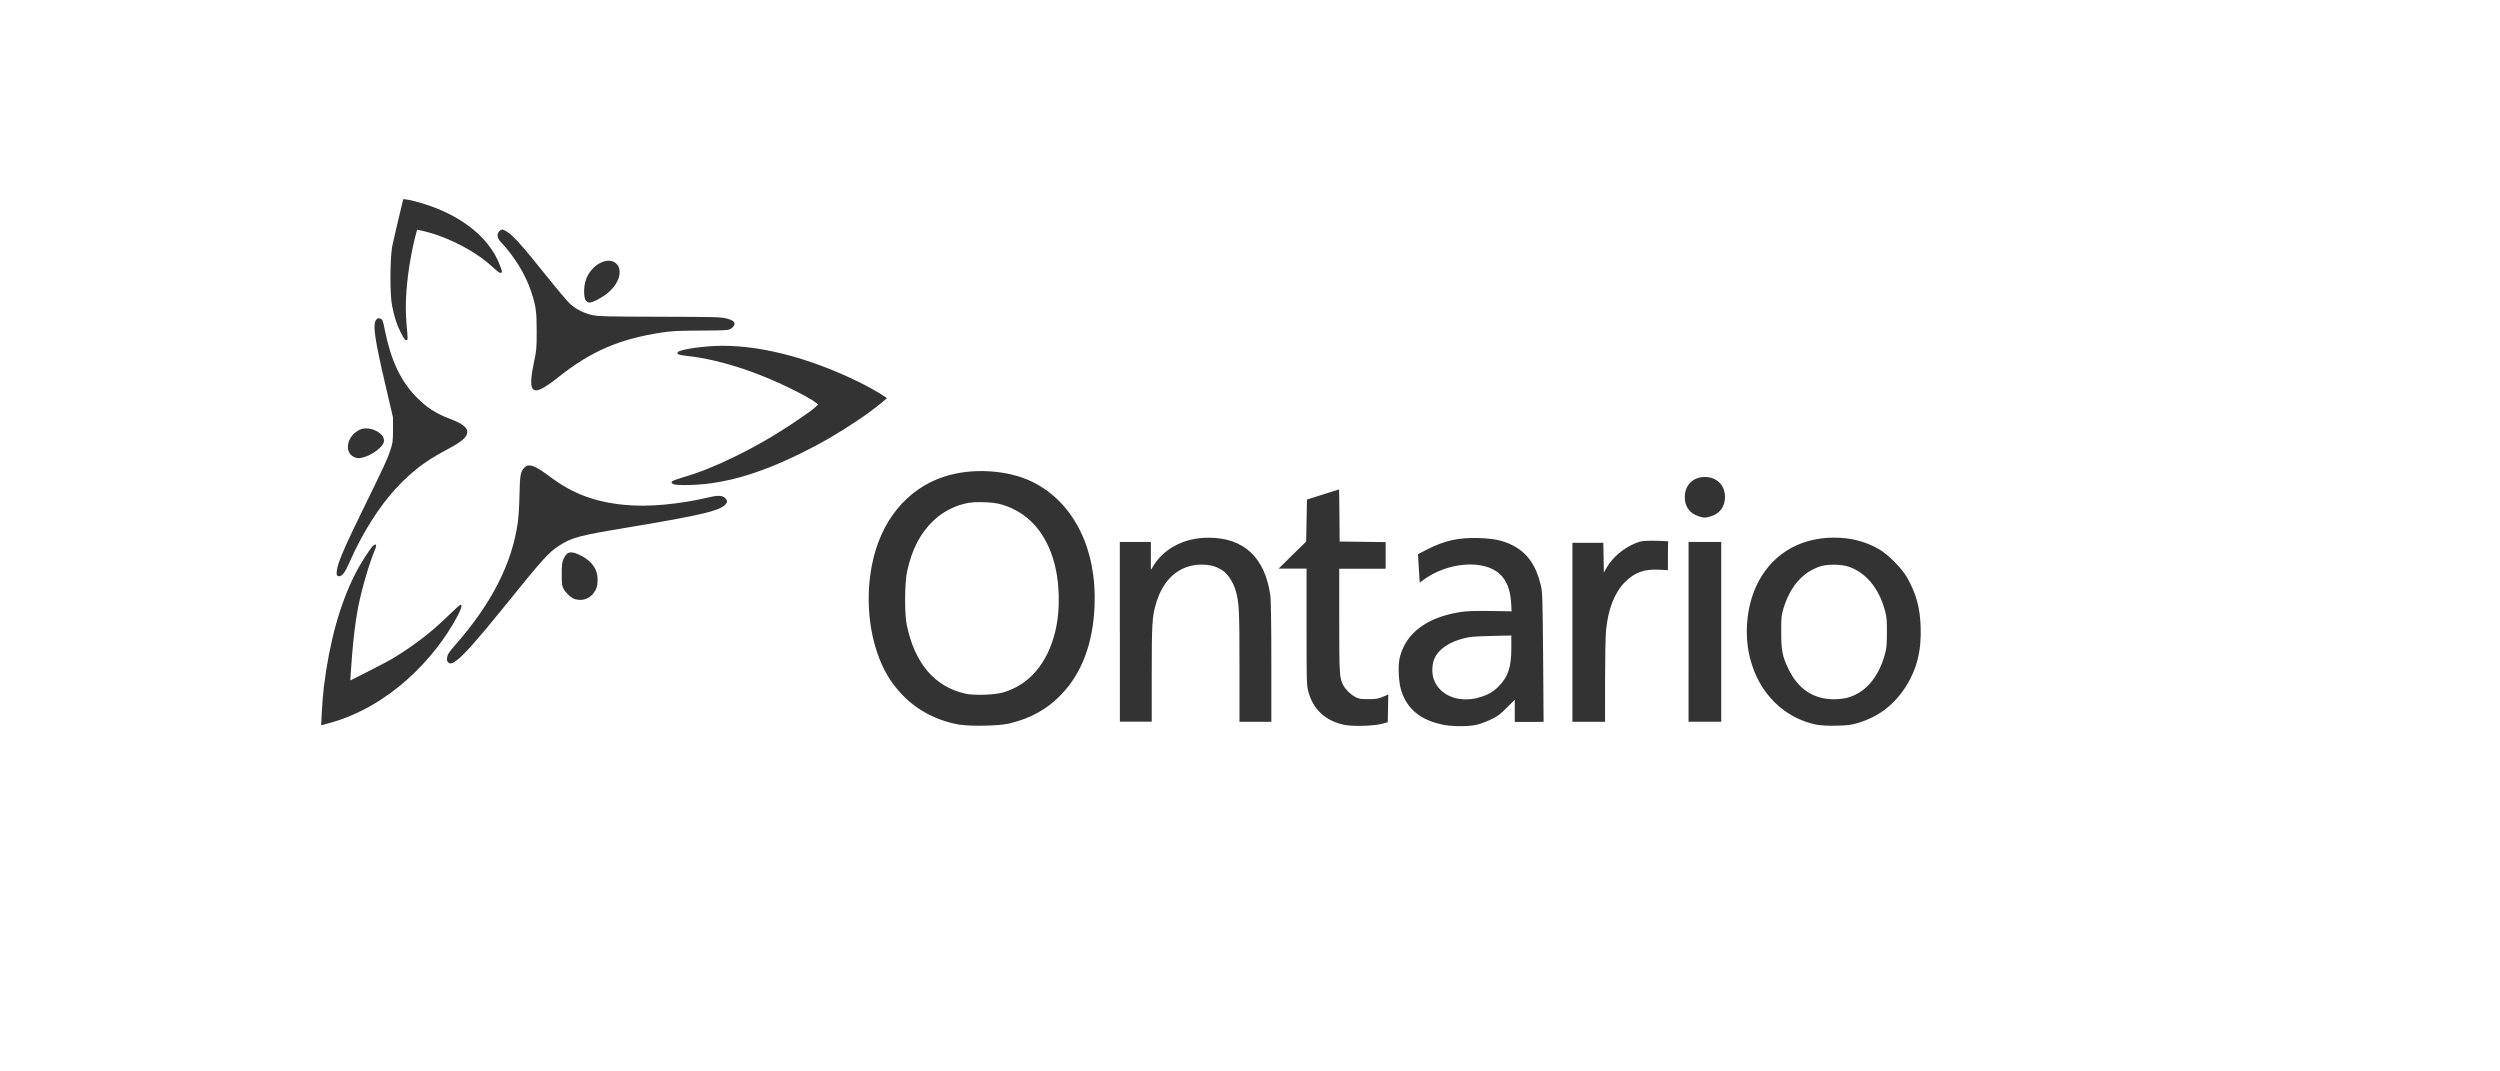 <?xml version="1.0" encoding="UTF-8" standalone="no"?>
<!-- Created with Inkscape (http://www.inkscape.org/) -->

<svg
   xmlns:dc="http://purl.org/dc/elements/1.1/"
   xmlns:cc="http://creativecommons.org/ns#"
   xmlns:rdf="http://www.w3.org/1999/02/22-rdf-syntax-ns#"
   xmlns:svg="http://www.w3.org/2000/svg"
   xmlns="http://www.w3.org/2000/svg"
   xmlns:sodipodi="http://sodipodi.sourceforge.net/DTD/sodipodi-0.dtd"
   xmlns:inkscape="http://www.inkscape.org/namespaces/inkscape"
   width="149.333"
   height="64"
   viewBox="0 0 37.042 15.875"
   version="1.1"
   id="svg4329"
   inkscape:version="0.92.1 r15371"
   sodipodi:docname="logo-ontario.svg">
  <defs
     id="defs4323" />
  <sodipodi:namedview
     id="base"
     pagecolor="#ffffff"
     bordercolor="#666666"
     borderopacity="1.0"
     inkscape:pageopacity="0"
     inkscape:pageshadow="2"
     inkscape:zoom="2.8"
     inkscape:cx="28.201407"
     inkscape:cy="31.008355"
     inkscape:document-units="px"
     inkscape:current-layer="layer1"
     showgrid="false"
     fit-margin-top="0"
     fit-margin-left="0"
     fit-margin-right="0"
     fit-margin-bottom="0"
     units="px"
     inkscape:window-width="1920"
     inkscape:window-height="1018"
     inkscape:window-x="-8"
     inkscape:window-y="-8"
     inkscape:window-maximized="1" />
  <g
     inkscape:label="Layer 1"
     inkscape:groupmode="layer"
     id="layer1"
     transform="translate(-2.646,-281.125)">
    <rect
       y="281.125"
       x="2.646"
       height="15.875"
       width="37.042"
       id="rect4128"
       style="color:#000000;display:inline;overflow:visible;visibility:visible;opacity:0;fill:#ffffff;fill-opacity:1;fill-rule:nonzero;stroke:none;stroke-width:0.265;marker:none;enable-background:accumulate" />
    <path
       style="fill:#333333;fill-opacity:1;stroke-width:0.265"
       inkscape:connector-curvature="0"
       id="path2993"
       sodipodi:nodetypes="csssssccssssccssssssssccssszsssssccscccccccccscccccccccssscccccccssscccsccccccsssszcccccssccscccsssccsssssssssccsssssssssccccccccsscccccsssssccccccccccccssscccsscccccccccccccccssssssssssssssccssssssccssscccssssssssssccssssccssssssssssssssccssccssssssssssssssssccsczsssssssssccssssc"
       inkscape:export-xdpi="600"
       inkscape:export-ydpi="600"
       inkscape:export-filename="C:\Documents and Settings\msim\My Documents\My Library\Logos\Ont_logo_2008.png"
       d="m 7.404,291.871 c 0,0 0.016,-0.371 0.041,-0.574 0.085,-0.673 0.238,-1.223 0.465,-1.671 0.083,-0.163 0.237,-0.401 0.276,-0.425 0.032,-0.02 0.043,0 0.024,0.046 -0.096,0.234 -0.198,0.58 -0.256,0.867 -0.085,0.421 -0.117,1.093 -0.117,1.093 0,0 0.511,-0.254 0.643,-0.335 0.319,-0.196 0.561,-0.383 0.807,-0.624 0.092,-0.09 0.173,-0.163 0.182,-0.163 0.03,0 0.014,0.058 -0.049,0.176 -0.335,0.627 -1,1.32 -1.863,1.569 -0.132,0.038 -0.153,0.04 -0.153,0.04 z m 9.475,-0.006 c -0.337,-0.055 -0.635,-0.208 -0.86,-0.441 -0.177,-0.184 -0.29,-0.375 -0.379,-0.639 -0.131,-0.393 -0.159,-0.857 -0.075,-1.286 0.126,-0.652 0.517,-1.131 1.07,-1.312 0.41,-0.134 0.944,-0.102 1.309,0.078 0.61,0.302 0.955,0.991 0.92,1.839 -0.022,0.55 -0.188,0.993 -0.491,1.309 -0.211,0.221 -0.457,0.358 -0.78,0.433 -0.144,0.034 -0.554,0.043 -0.714,0.017 z m 0.623,-0.478 c 0.39,-0.112 0.661,-0.425 0.778,-0.899 0.083,-0.338 0.069,-0.779 -0.035,-1.099 -0.133,-0.408 -0.383,-0.671 -0.741,-0.784 -0.085,-0.026 -0.175,-0.037 -0.318,-0.04 -0.143,-0.003 -0.23,0.014 -0.325,0.045 -0.147,0.05 -0.276,0.126 -0.382,0.227 -0.196,0.186 -0.319,0.422 -0.392,0.751 -0.037,0.167 -0.041,0.623 -0.006,0.795 0.116,0.568 0.414,0.919 0.869,1.02 0.129,0.029 0.425,0.019 0.553,-0.017 z m 5.057,0.477 c -0.278,-0.06 -0.462,-0.233 -0.529,-0.498 -0.024,-0.093 -0.025,-0.144 -0.025,-0.957 v -0.859 h -0.207 -0.207 l 0.204,-0.201 0.204,-0.2 0.006,-0.311 0.006,-0.311 0.236,-0.075 c 0.13,-0.041 0.237,-0.075 0.239,-0.075 0.002,-2e-5 0.004,0.174 0.006,0.386 l 0.003,0.386 0.341,0.004 0.341,0.004 v 0.198 0.197 h -0.344 -0.344 v 0.762 c 0,0.797 0.004,0.856 0.058,0.961 0.033,0.064 0.109,0.139 0.177,0.175 0.058,0.031 0.077,0.034 0.198,0.034 0.115,0 0.145,-0.006 0.214,-0.035 l 0.08,-0.034 -0.004,0.206 -0.004,0.206 -0.089,0.023 c -0.124,0.033 -0.439,0.041 -0.561,0.014 z m 1.447,-0.006 c -0.318,-0.068 -0.514,-0.232 -0.599,-0.504 -0.039,-0.124 -0.05,-0.375 -0.02,-0.491 0.091,-0.362 0.406,-0.595 0.907,-0.671 0.095,-0.013 0.208,-0.018 0.438,-0.014 l 0.311,0.005 -0.007,-0.127 c -0.011,-0.191 -0.066,-0.331 -0.168,-0.426 -0.24,-0.221 -0.78,-0.177 -1.141,0.094 l -0.045,0.034 -0.004,-0.055 c -0.002,-0.03 -0.008,-0.125 -0.013,-0.211 l -0.009,-0.156 0.134,-0.069 c 0.257,-0.133 0.473,-0.18 0.771,-0.17 0.229,0.009 0.361,0.037 0.503,0.111 0.213,0.111 0.341,0.293 0.411,0.585 0.025,0.103 0.027,0.162 0.035,1.046 0.005,0.516 0.007,0.98 0.007,0.98 0,0 0.006,0.003 -0.203,0.003 h -0.224 v -0.165 -0.164 l -0.118,0.118 c -0.102,0.102 -0.135,0.126 -0.239,0.176 -0.066,0.032 -0.162,0.067 -0.212,0.078 -0.125,0.028 -0.373,0.026 -0.514,-0.005 z m 0.539,-0.395 c 0.134,-0.034 0.219,-0.081 0.304,-0.166 0.142,-0.142 0.19,-0.286 0.19,-0.568 v -0.188 l -0.296,0.007 c -0.247,0.006 -0.315,0.011 -0.404,0.034 -0.218,0.055 -0.37,0.157 -0.434,0.289 -0.043,0.089 -0.049,0.231 -0.013,0.325 0.088,0.233 0.358,0.343 0.655,0.268 z m 5.027,0.402 c -0.489,-0.095 -0.864,-0.466 -0.996,-0.987 -0.086,-0.338 -0.054,-0.738 0.082,-1.047 0.208,-0.471 0.631,-0.74 1.162,-0.74 0.244,0 0.459,0.054 0.658,0.166 0.14,0.079 0.347,0.287 0.425,0.425 0.135,0.24 0.19,0.439 0.201,0.729 0.013,0.36 -0.058,0.638 -0.23,0.902 -0.173,0.265 -0.402,0.436 -0.703,0.525 -0.098,0.029 -0.144,0.035 -0.312,0.039 -0.132,0.004 -0.227,-0.003 -0.287,-0.013 z m 0.424,-0.396 c 0.278,-0.066 0.481,-0.295 0.58,-0.655 0.022,-0.08 0.027,-0.136 0.028,-0.314 0,-0.188 -0.003,-0.231 -0.028,-0.325 -0.089,-0.332 -0.28,-0.564 -0.537,-0.653 -0.116,-0.04 -0.329,-0.04 -0.44,0 -0.258,0.094 -0.435,0.305 -0.532,0.633 -0.027,0.091 -0.03,0.126 -0.029,0.338 0,0.27 0.018,0.36 0.106,0.542 0.143,0.297 0.368,0.449 0.671,0.451 0.056,0 0.138,-0.008 0.182,-0.017 z m -10.758,-0.982 v -1.332 h 0.23 0.23 v 0.207 0.207 l 0.042,-0.067 c 0.163,-0.259 0.462,-0.41 0.812,-0.41 0.525,0 0.838,0.294 0.917,0.86 0.008,0.062 0.014,0.425 0.014,0.983 v 0.885 h -0.236 -0.236 v -0.819 c 0,-0.869 -0.005,-0.959 -0.063,-1.146 -0.03,-0.096 -0.098,-0.204 -0.162,-0.259 -0.024,-0.02 -0.079,-0.052 -0.123,-0.07 -0.109,-0.045 -0.292,-0.047 -0.42,-0.004 -0.231,0.078 -0.389,0.266 -0.473,0.562 -0.053,0.185 -0.059,0.296 -0.059,1.036 v 0.698 h -0.236 -0.236 v -1.332 z m 6.706,0.007 v -1.326 h 0.229 0.229 l 0.004,0.22 0.004,0.22 0.04,-0.07 c 0.09,-0.157 0.254,-0.295 0.433,-0.366 0.08,-0.032 0.103,-0.035 0.26,-0.035 0.095,-8e-5 0.221,0.009 0.221,0.009 0,0 -0.005,0.031 -0.005,0.218 v 0.209 l -0.138,-0.007 c -0.218,-0.01 -0.356,0.041 -0.501,0.187 -0.152,0.152 -0.249,0.403 -0.278,0.717 -0.008,0.08 -0.014,0.416 -0.014,0.748 l -4.5e-5,0.602 H 26.186 25.944 v -1.326 z m 1.721,-0.007 v -1.332 h 0.242 0.242 v 1.332 1.332 H 27.907 27.665 Z M 9.285,290.938 c -0.017,-0.018 -0.02,-0.036 -0.013,-0.077 0.007,-0.043 0.03,-0.078 0.12,-0.18 0.537,-0.612 0.84,-1.204 0.926,-1.814 0.011,-0.077 0.023,-0.261 0.025,-0.408 0.006,-0.291 0.016,-0.348 0.071,-0.404 0.068,-0.068 0.152,-0.039 0.382,0.134 0.333,0.25 0.661,0.374 1.109,0.417 0.346,0.034 0.805,-0.008 1.261,-0.116 0.137,-0.032 0.202,-0.023 0.239,0.033 0.019,0.029 0.019,0.034 0,0.063 -0.067,0.102 -0.344,0.169 -1.444,0.352 -0.731,0.121 -0.838,0.149 -1.029,0.271 -0.157,0.101 -0.249,0.203 -0.843,0.94 -0.339,0.42 -0.565,0.676 -0.663,0.75 -0.079,0.061 -0.113,0.07 -0.141,0.038 z m 1.892,-0.932 c -0.061,-0.015 -0.144,-0.089 -0.18,-0.155 -0.025,-0.047 -0.028,-0.072 -0.028,-0.219 0,-0.146 0.004,-0.174 0.03,-0.232 0.048,-0.108 0.113,-0.117 0.262,-0.039 0.161,0.085 0.24,0.201 0.24,0.352 0,0.095 -0.019,0.152 -0.072,0.215 -0.061,0.072 -0.158,0.102 -0.251,0.077 z m -3.534,-0.351 c -0.018,-0.017 -0.008,-0.105 0.022,-0.19 0.052,-0.149 0.134,-0.331 0.347,-0.767 0.327,-0.669 0.374,-0.769 0.414,-0.891 0.04,-0.119 0.042,-0.137 0.043,-0.311 v -0.185 l -0.104,-0.446 c -0.169,-0.722 -0.2,-0.935 -0.145,-1.002 0.021,-0.026 0.029,-0.028 0.06,-0.017 0.035,0.012 0.038,0.02 0.07,0.179 0.089,0.443 0.237,0.753 0.47,0.988 0.15,0.151 0.285,0.239 0.482,0.313 0.233,0.088 0.303,0.158 0.252,0.253 -0.031,0.058 -0.117,0.119 -0.31,0.221 -0.29,0.153 -0.491,0.306 -0.716,0.545 -0.255,0.27 -0.519,0.686 -0.702,1.108 -0.065,0.149 -0.109,0.21 -0.154,0.21 -0.011,0 -0.024,-0.004 -0.029,-0.01 z m 20.164,-0.883 c -0.128,-0.044 -0.198,-0.144 -0.198,-0.282 0,-0.176 0.122,-0.298 0.298,-0.298 0.176,1.6e-4 0.298,0.122 0.298,0.298 0,0.141 -0.078,0.247 -0.211,0.286 -0.083,0.025 -0.103,0.024 -0.187,-0.004 z m -15.194,-0.479 c -0.022,-0.016 -0.023,-0.02 -0.006,-0.037 0.011,-0.01 0.082,-0.037 0.159,-0.059 0.235,-0.068 0.472,-0.162 0.753,-0.299 0.397,-0.193 0.733,-0.395 1.126,-0.675 0.078,-0.055 0.122,-0.105 0.122,-0.105 0,0 -0.06,-0.056 -0.199,-0.13 -0.601,-0.322 -1.214,-0.53 -1.738,-0.589 -0.132,-0.015 -0.155,-0.024 -0.143,-0.054 0.013,-0.034 0.295,-0.082 0.551,-0.094 0.616,-0.028 1.386,0.165 2.142,0.538 0.276,0.136 0.408,0.235 0.408,0.235 0,0 -0.151,0.14 -0.427,0.325 -0.312,0.208 -0.539,0.34 -0.848,0.492 -0.658,0.324 -1.195,0.471 -1.718,0.471 -0.117,0 -0.164,-0.005 -0.182,-0.018 z m -4.691,-0.385 c -0.183,-0.051 -0.153,-0.311 0.047,-0.413 0.134,-0.069 0.367,0.033 0.367,0.16 0,0.11 -0.29,0.288 -0.414,0.254 z m 2.614,-1.027 c -0.031,-0.045 -0.024,-0.176 0.021,-0.387 0.038,-0.179 0.041,-0.206 0.041,-0.458 0,-0.295 -0.011,-0.379 -0.084,-0.597 -0.085,-0.253 -0.246,-0.514 -0.453,-0.735 -0.05,-0.053 -0.056,-0.113 -0.017,-0.153 0.031,-0.031 0.047,-0.032 0.098,-0.003 0.098,0.054 0.226,0.197 0.614,0.681 0.155,0.194 0.31,0.376 0.343,0.405 0.091,0.078 0.212,0.137 0.332,0.161 0.091,0.018 0.22,0.021 0.994,0.023 0.816,0.002 0.897,0.004 0.982,0.025 0.104,0.026 0.138,0.056 0.116,0.104 -0.007,0.015 -0.03,0.039 -0.052,0.051 -0.035,0.021 -0.078,0.023 -0.442,0.025 -0.347,0.002 -0.428,0.006 -0.586,0.03 -0.625,0.097 -1.036,0.275 -1.517,0.655 -0.244,0.193 -0.345,0.238 -0.39,0.173 z m -1.949,-0.822 c -0.062,-0.124 -0.097,-0.232 -0.132,-0.406 -0.032,-0.161 -0.032,-0.65 0,-0.867 0.05,-0.233 0.166,-0.711 0.166,-0.711 0,0 0.051,0.002 0.156,0.028 0.639,0.161 1.11,0.512 1.275,0.95 0.037,0.097 0.038,0.107 0.013,0.116 -0.012,0.005 -0.057,-0.029 -0.124,-0.091 -0.193,-0.18 -0.489,-0.352 -0.794,-0.462 -0.165,-0.06 -0.321,-0.088 -0.321,-0.088 0,0 -0.052,0.183 -0.087,0.375 -0.072,0.386 -0.096,0.734 -0.07,1.017 0.022,0.242 0.022,0.241 -0.003,0.246 -0.016,0.003 -0.036,-0.024 -0.078,-0.108 z m 2.736,-0.485 c -0.03,-0.046 -0.03,-0.201 0.002,-0.297 0.073,-0.227 0.332,-0.366 0.455,-0.244 0.098,0.098 0.038,0.298 -0.132,0.435 -0.088,0.071 -0.22,0.14 -0.268,0.14 -0.022,0 -0.041,-0.012 -0.056,-0.035 z" />
  </g>
</svg>
